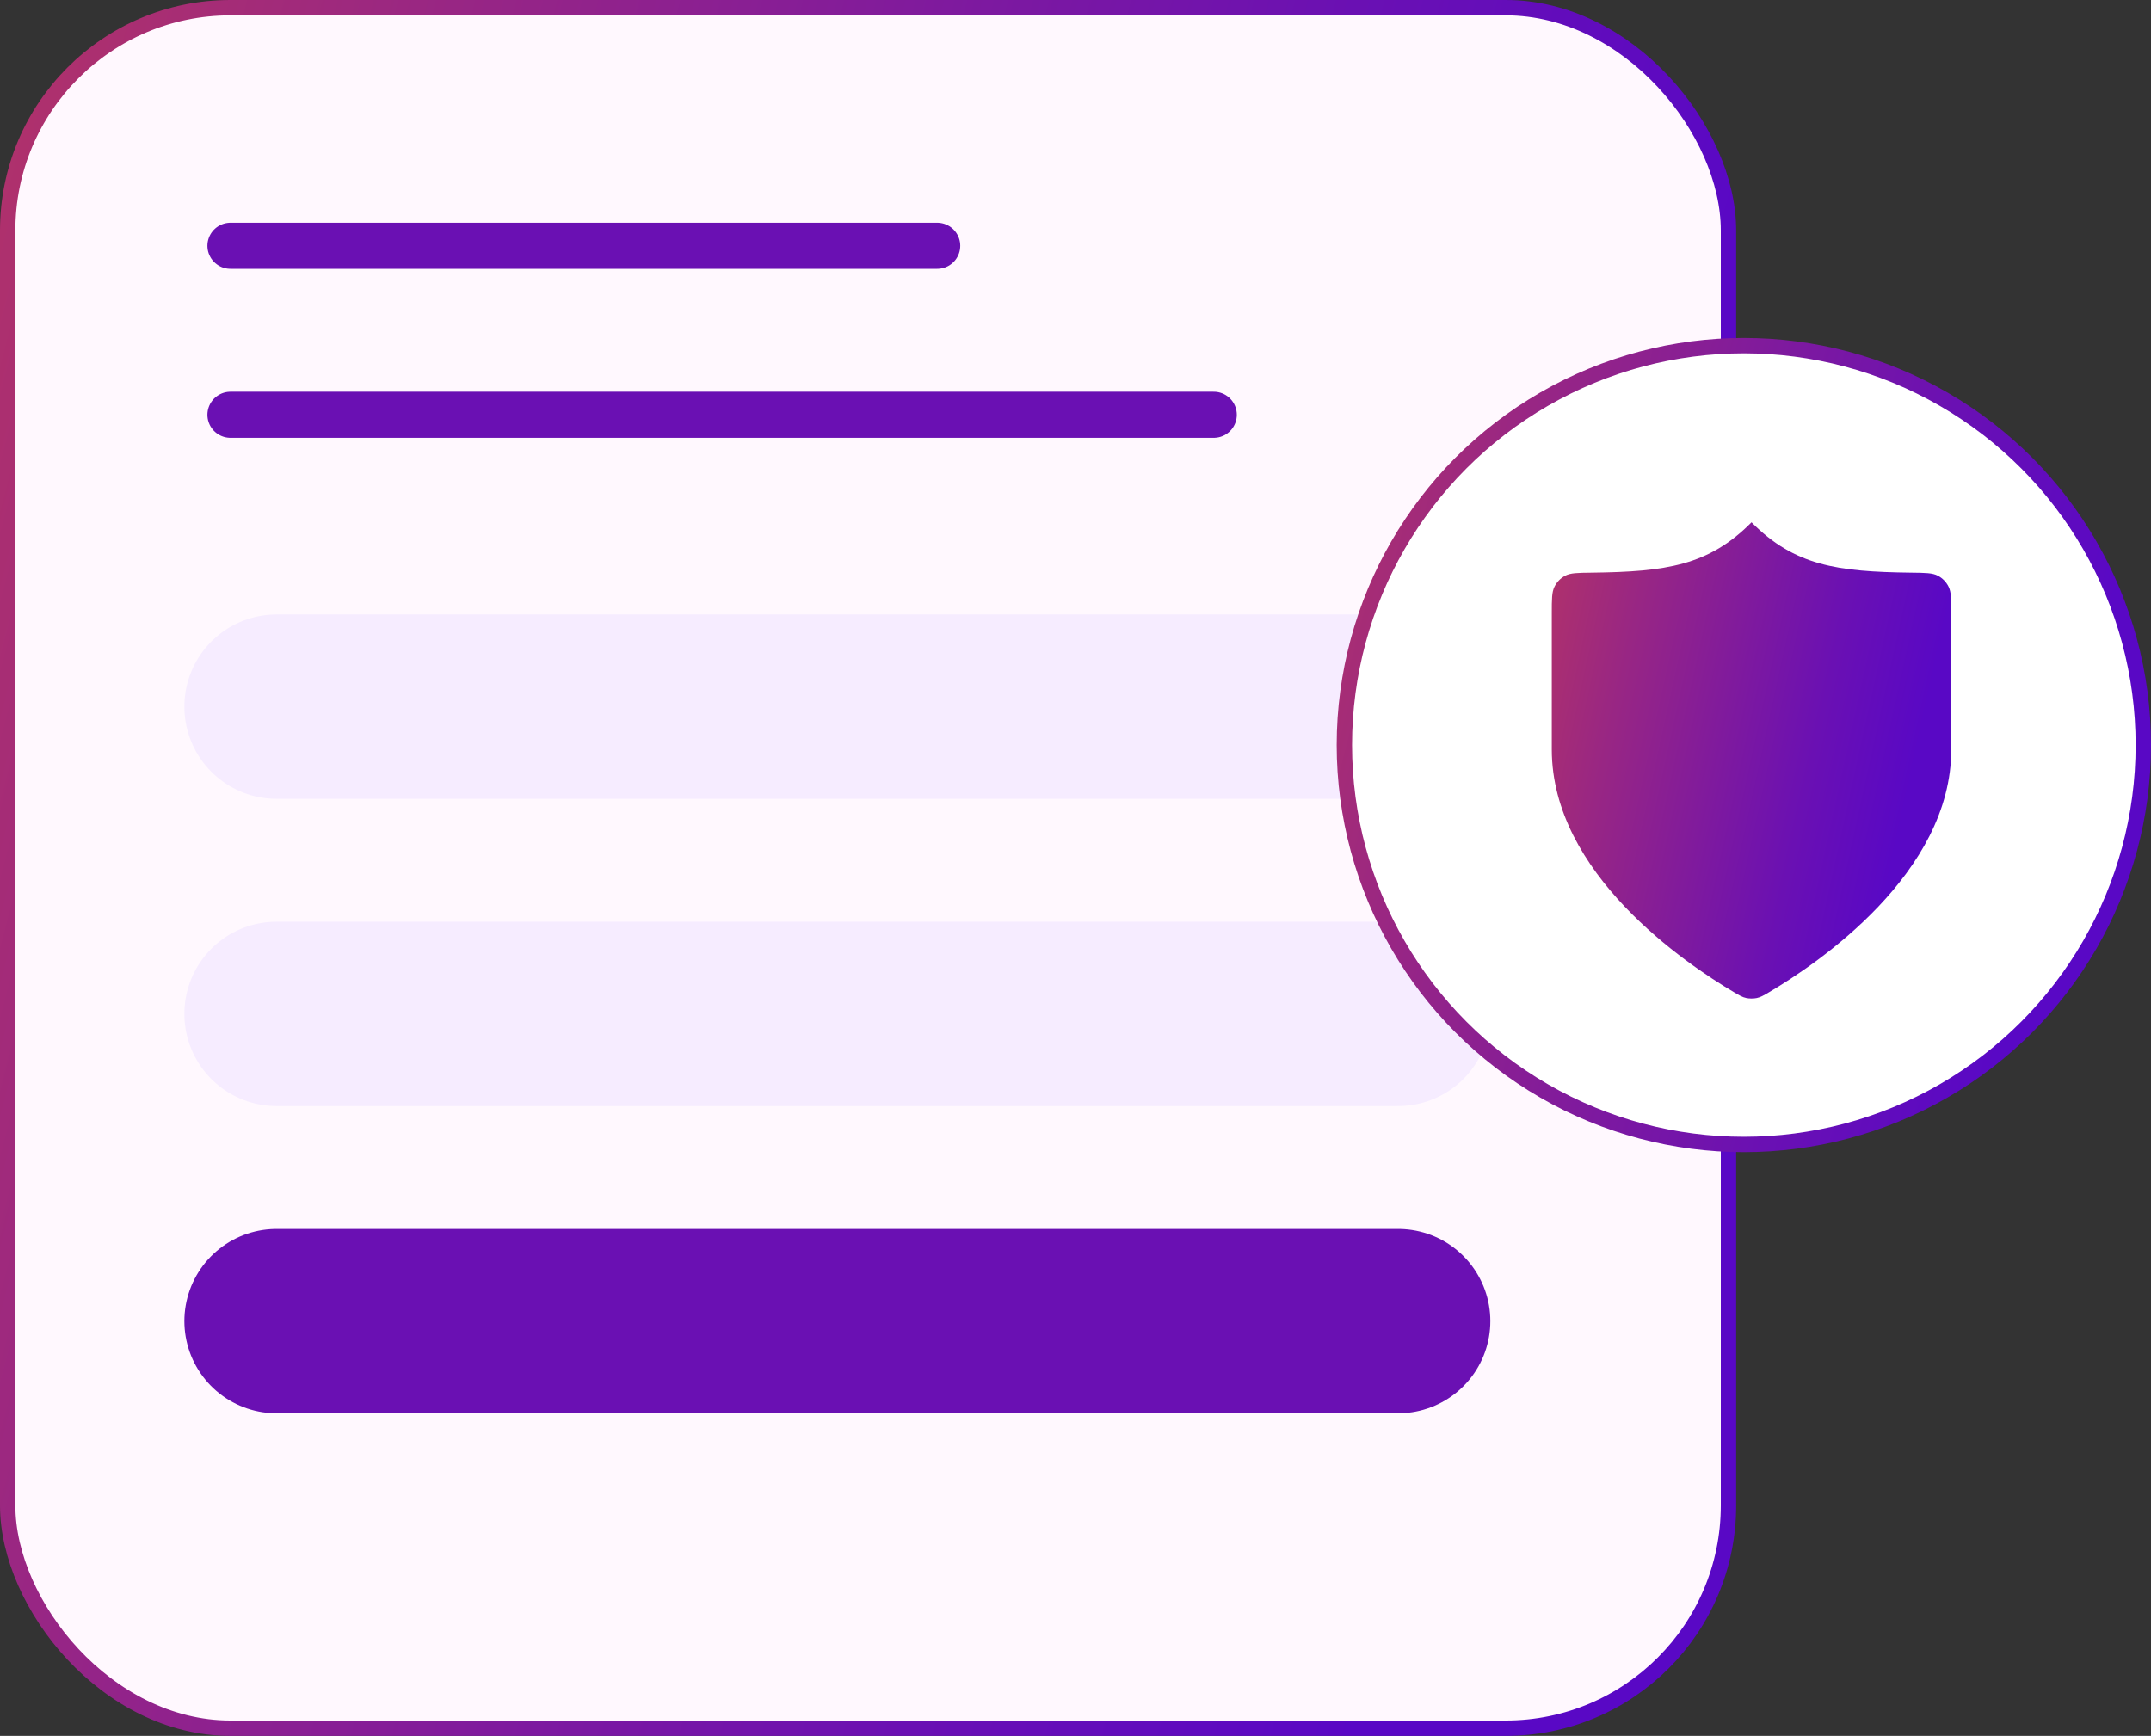 <svg width="140" height="113" viewBox="0 0 140 113" fill="none" xmlns="http://www.w3.org/2000/svg">
<rect x="0" y="0" width="140" height="113" fill="#333333" stroke="none"/>
<rect x="0.5" y="0.5" width="112" height="112" rx="14.5" fill="#FFF8FE" stroke="url(#paint0_linear_113_100)"/>
<path d="M18 46L91 46" stroke="#F6ECFF" stroke-width="12" stroke-linecap="round"/>
<path d="M18 66L91 66" stroke="#F6ECFF" stroke-width="12" stroke-linecap="round"/>
<path d="M18 86L91 86" stroke="#6A10B3" stroke-width="12" stroke-linecap="round"/>
<path d="M15 16H61" stroke="#6A10B3" stroke-width="3" stroke-linecap="round"/>
<path d="M15 27H79" stroke="#6A10B3" stroke-width="3" stroke-linecap="round"/>
<circle cx="113.5" cy="48.5" r="26" fill="white" stroke="url(#paint1_linear_113_100)"/>
<path d="M112.866 64.594C113.226 64.807 113.405 64.913 113.659 64.968C113.856 65.011 114.144 65.011 114.341 64.968C114.595 64.913 114.774 64.807 115.134 64.594C118.3 62.727 127 56.859 127 48.792V39.917C127 39 127 38.541 126.825 38.192C126.671 37.882 126.429 37.635 126.125 37.475C125.781 37.294 125.32 37.288 124.398 37.278C119.569 37.22 116.785 36.816 114 34C111.215 36.816 108.431 37.22 103.602 37.278C102.68 37.288 102.219 37.294 101.875 37.475C101.571 37.635 101.329 37.882 101.175 38.192C101 38.541 101 39 101 39.917V48.792C101 56.859 109.7 62.727 112.866 64.594Z" fill="url(#paint2_linear_113_100)"/>
<defs>
<linearGradient id="paint0_linear_113_100" x1="-18.206" y1="-14.869" x2="124.157" y2="22.221" gradientUnits="userSpaceOnUse">
<stop stop-color="#C43B56"/>
<stop offset="0.34" stop-color="#982684"/>
<stop offset="0.726" stop-color="#6A10B3"/>
<stop offset="0.919" stop-color="#5908C5"/>
</linearGradient>
<linearGradient id="paint1_linear_113_100" x1="78.461" y1="15.026" x2="145.233" y2="32.422" gradientUnits="userSpaceOnUse">
<stop stop-color="#C43B56"/>
<stop offset="0.34" stop-color="#982684"/>
<stop offset="0.726" stop-color="#6A10B3"/>
<stop offset="0.919" stop-color="#5908C5"/>
</linearGradient>
<linearGradient id="paint2_linear_113_100" x1="96.811" y1="29.921" x2="130.196" y2="37.216" gradientUnits="userSpaceOnUse">
<stop stop-color="#C43B56"/>
<stop offset="0.34" stop-color="#982684"/>
<stop offset="0.726" stop-color="#6A10B3"/>
<stop offset="0.919" stop-color="#5908C5"/>
</linearGradient>
</defs>
</svg>
